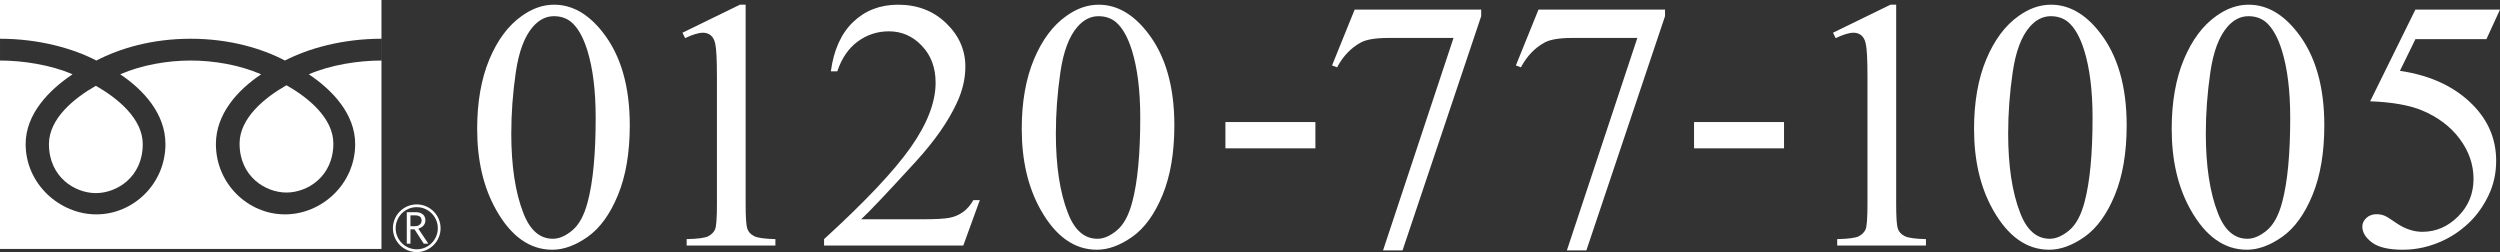 <?xml version="1.0" encoding="UTF-8"?>
<svg id="f" data-name="header&amp;amp;footer" xmlns="http://www.w3.org/2000/svg" width="315.657" height="31.829" viewBox="0 0 315.657 31.829">
  <rect x="0" y="0" width="315.657" height="31.829" fill="#333333" stroke="none"/>
  <defs>
    <style>
      .h {
        fill: #fff;
      }
    </style>
  </defs>
  <g>
    <path class="h" d="M60.248,16.282c0-3.398.513-6.324,1.538-8.778,1.025-2.453,2.387-4.281,4.087-5.482,1.318-.952,2.681-1.428,4.087-1.428,2.285,0,4.336,1.165,6.152,3.494,2.271,2.886,3.406,6.797,3.406,11.733,0,3.457-.498,6.394-1.494,8.811-.996,2.417-2.267,4.171-3.812,5.263-1.546,1.091-3.036,1.637-4.471,1.637-2.842,0-5.208-1.677-7.097-5.032-1.597-2.827-2.395-6.233-2.395-10.217ZM64.555,16.832c0,4.102.505,7.449,1.516,10.042.835,2.183,2.08,3.274,3.735,3.274.791,0,1.611-.355,2.461-1.066.849-.71,1.494-1.9,1.934-3.57.674-2.52,1.011-6.072,1.011-10.657,0-3.398-.352-6.233-1.055-8.503-.527-1.685-1.208-2.878-2.043-3.582-.601-.483-1.326-.725-2.175-.725-.996,0-1.882.447-2.659,1.34-1.055,1.216-1.772,3.127-2.153,5.735-.381,2.607-.571,5.178-.571,7.712Z"/>
    <path class="h" d="M86.17,4.131l7.251-3.538h.725v25.159c0,1.67.069,2.71.209,3.12.139.41.428.725.868.945s1.333.344,2.681.374v.813h-11.206v-.813c1.406-.029,2.314-.15,2.725-.363.41-.212.696-.498.857-.856.161-.359.242-1.432.242-3.219V9.669c0-2.168-.073-3.56-.22-4.175-.103-.469-.289-.813-.56-1.033-.271-.22-.597-.33-.978-.33-.542,0-1.296.227-2.263.681l-.33-.681Z"/>
    <path class="h" d="M123.714,25.269l-2.087,5.735h-17.578v-.813c5.171-4.717,8.811-8.569,10.92-11.558s3.164-5.72,3.164-8.196c0-1.89-.579-3.442-1.736-4.658-1.157-1.216-2.542-1.824-4.153-1.824-1.465,0-2.78.428-3.944,1.286-1.165.856-2.025,2.113-2.582,3.768h-.813c.366-2.71,1.307-4.79,2.823-6.24s3.409-2.175,5.68-2.175c2.417,0,4.435.776,6.053,2.329,1.618,1.553,2.428,3.384,2.428,5.493,0,1.509-.352,3.018-1.055,4.526-1.084,2.373-2.842,4.885-5.273,7.537-3.647,3.984-5.925,6.387-6.833,7.207h7.778c1.582,0,2.692-.059,3.329-.176s1.212-.355,1.725-.714c.513-.358.959-.868,1.34-1.527h.813Z"/>
    <path class="h" d="M129.008,16.282c0-3.398.513-6.324,1.538-8.778,1.025-2.453,2.387-4.281,4.087-5.482,1.318-.952,2.681-1.428,4.087-1.428,2.285,0,4.336,1.165,6.152,3.494,2.271,2.886,3.406,6.797,3.406,11.733,0,3.457-.498,6.394-1.494,8.811-.996,2.417-2.267,4.171-3.812,5.263-1.546,1.091-3.036,1.637-4.471,1.637-2.842,0-5.208-1.677-7.097-5.032-1.597-2.827-2.395-6.233-2.395-10.217ZM133.315,16.832c0,4.102.505,7.449,1.516,10.042.835,2.183,2.08,3.274,3.735,3.274.791,0,1.611-.355,2.461-1.066.849-.71,1.494-1.9,1.934-3.57.674-2.52,1.011-6.072,1.011-10.657,0-3.398-.352-6.233-1.055-8.503-.527-1.685-1.208-2.878-2.043-3.582-.601-.483-1.326-.725-2.175-.725-.996,0-1.882.447-2.659,1.34-1.055,1.216-1.772,3.127-2.153,5.735-.381,2.607-.571,5.178-.571,7.712Z"/>
    <path class="h" d="M154.725,15.411h11.36v3.318h-11.36v-3.318Z"/>
    <path class="h" d="M171.045,1.209h15.974v.835l-9.932,29.575h-2.461l8.899-26.829h-8.196c-1.656,0-2.834.198-3.538.593-1.23.674-2.219,1.714-2.966,3.12l-.637-.242,2.856-7.053Z"/>
    <path class="h" d="M194.256,1.209h15.974v.835l-9.932,29.575h-2.461l8.899-26.829h-8.196c-1.656,0-2.834.198-3.538.593-1.23.674-2.219,1.714-2.966,3.12l-.637-.242,2.856-7.053Z"/>
    <path class="h" d="M213.896,15.411h11.36v3.318h-11.36v-3.318Z"/>
    <path class="h" d="M231.44,4.131l7.251-3.538h.725v25.159c0,1.67.069,2.71.209,3.12.139.41.428.725.868.945s1.333.344,2.681.374v.813h-11.206v-.813c1.406-.029,2.314-.15,2.725-.363.41-.212.696-.498.857-.856.161-.359.242-1.432.242-3.219V9.669c0-2.168-.073-3.56-.22-4.175-.103-.469-.289-.813-.56-1.033-.271-.22-.597-.33-.978-.33-.542,0-1.296.227-2.263.681l-.33-.681Z"/>
    <path class="h" d="M249.249,16.282c0-3.398.513-6.324,1.538-8.778,1.025-2.453,2.387-4.281,4.087-5.482,1.318-.952,2.681-1.428,4.087-1.428,2.285,0,4.336,1.165,6.152,3.494,2.27,2.886,3.406,6.797,3.406,11.733,0,3.457-.498,6.394-1.494,8.811-.996,2.417-2.267,4.171-3.812,5.263-1.546,1.091-3.036,1.637-4.471,1.637-2.842,0-5.208-1.677-7.097-5.032-1.597-2.827-2.395-6.233-2.395-10.217ZM253.555,16.832c0,4.102.505,7.449,1.516,10.042.835,2.183,2.08,3.274,3.735,3.274.791,0,1.611-.355,2.461-1.066.849-.71,1.494-1.9,1.934-3.57.674-2.52,1.011-6.072,1.011-10.657,0-3.398-.352-6.233-1.055-8.503-.527-1.685-1.208-2.878-2.043-3.582-.601-.483-1.326-.725-2.175-.725-.996,0-1.882.447-2.659,1.34-1.055,1.216-1.772,3.127-2.153,5.735-.381,2.607-.571,5.178-.571,7.712Z"/>
    <path class="h" d="M274.205,16.282c0-3.398.513-6.324,1.538-8.778,1.025-2.453,2.388-4.281,4.087-5.482,1.318-.952,2.681-1.428,4.087-1.428,2.285,0,4.336,1.165,6.152,3.494,2.271,2.886,3.406,6.797,3.406,11.733,0,3.457-.498,6.394-1.494,8.811s-2.267,4.171-3.812,5.263c-1.546,1.091-3.036,1.637-4.472,1.637-2.842,0-5.208-1.677-7.097-5.032-1.597-2.827-2.395-6.233-2.395-10.217ZM278.512,16.832c0,4.102.505,7.449,1.516,10.042.835,2.183,2.08,3.274,3.735,3.274.791,0,1.611-.355,2.461-1.066.85-.71,1.494-1.9,1.934-3.57.674-2.52,1.011-6.072,1.011-10.657,0-3.398-.352-6.233-1.055-8.503-.527-1.685-1.208-2.878-2.043-3.582-.601-.483-1.326-.725-2.175-.725-.996,0-1.882.447-2.659,1.34-1.055,1.216-1.772,3.127-2.153,5.735s-.571,5.178-.571,7.712Z"/>
    <path class="h" d="M315.657,1.209l-1.714,3.735h-8.965l-1.956,3.999c3.882.571,6.958,2.014,9.229,4.329,1.948,1.992,2.922,4.336,2.922,7.031,0,1.567-.319,3.018-.956,4.351-.638,1.333-1.439,2.468-2.406,3.406s-2.043,1.692-3.23,2.263c-1.685.806-3.413,1.208-5.186,1.208-1.787,0-3.087-.304-3.9-.912-.813-.607-1.22-1.278-1.22-2.01,0-.41.168-.772.505-1.087s.762-.473,1.274-.473c.381,0,.714.059 1.0.176.286.117.773.417,1.461.901,1.099.762,2.212,1.143,3.34,1.143,1.714,0,3.219-.648,4.515-1.945,1.297-1.296,1.945-2.875,1.945-4.735,0-1.802-.579-3.483-1.736-5.042-1.157-1.561-2.754-2.765-4.79-3.615-1.597-.659-3.772-1.04-6.526-1.143l5.713-11.58h10.679Z"/>
  </g>
  <g>
    <g>
      <path class="h" d="M49.61,28.818c0,1.659,1.347,3.011,3.008,3.011,1.659,0,3.011-1.352,3.011-3.011,0-1.66-1.352-3.009-3.011-3.009-1.661,0-3.008,1.349-3.008,3.009M49.958,28.819c0-1.468,1.193-2.663,2.66-2.663,1.465,0,2.662,1.195,2.662,2.663,0,1.465-1.193,2.659-2.662,2.659-1.467,0-2.66-1.195-2.66-2.659Z"/>
      <path class="h" d="M54.084,30.766h-.578l-1.168-1.808h-.513v1.808h-.463v-3.977h1.126c.377,0,.676.091.895.274.219.182.329.438.329.766,0,.242-.08.459-.239.648-.161.187-.382.315-.661.384l1.271,1.905M51.825,28.557h.583c.245,0,.444-.066.596-.199.151-.134.228-.299.228-.501,0-.444-.271-.665-.812-.665h-.596v1.365Z"/>
    </g>
    <g>
      <path class="h" d="M30.249,18.126c0,4.165,3.278,6.185,5.921,6.185,2.643,0,5.92-2.02,5.92-6.185,0-3.234-3.2-5.819-5.92-7.363-2.719,1.544-5.921,4.128-5.921,7.363Z"/>
      <path class="h" d="M6.18,18.196c0,4.167,3.28,6.186,5.922,6.186,2.642,0,5.921-2.019,5.921-6.186,0-3.234-3.203-5.816-5.921-7.362-2.72,1.545-5.922,4.128-5.922,7.362Z"/>
      <path class="h" d="M0,0v31.434h48.165V0H0ZM48.158,7.644c-2.893,0-6.41.541-9.166,1.738,2.977,1.99,5.854,5.006,5.854,8.812,0,5.031-4.218,8.874-8.864,8.874-4.645,0-8.721-3.843-8.721-8.874,0-3.806,2.736-6.822,5.711-8.812-2.755-1.197-6.003-1.738-8.896-1.738s-6.142.541-8.897,1.738c2.977,1.99,5.711,5.006,5.711,8.812,0,5.031-4.076,8.874-8.721,8.874-4.646,0-8.93-3.843-8.93-8.874,0-3.806,2.944-6.822,5.92-8.812C6.404,8.185,2.893,7.644.001,7.644v-2.752c4.892,0,9.223,1.22,12.168,2.751,2.945-1.531,7.012-2.751,11.907-2.751,4.892,0,8.96,1.22,11.906,2.751,2.945-1.531,7.282-2.751,12.176-2.751v2.752Z"/>
    </g>
  </g>
</svg>